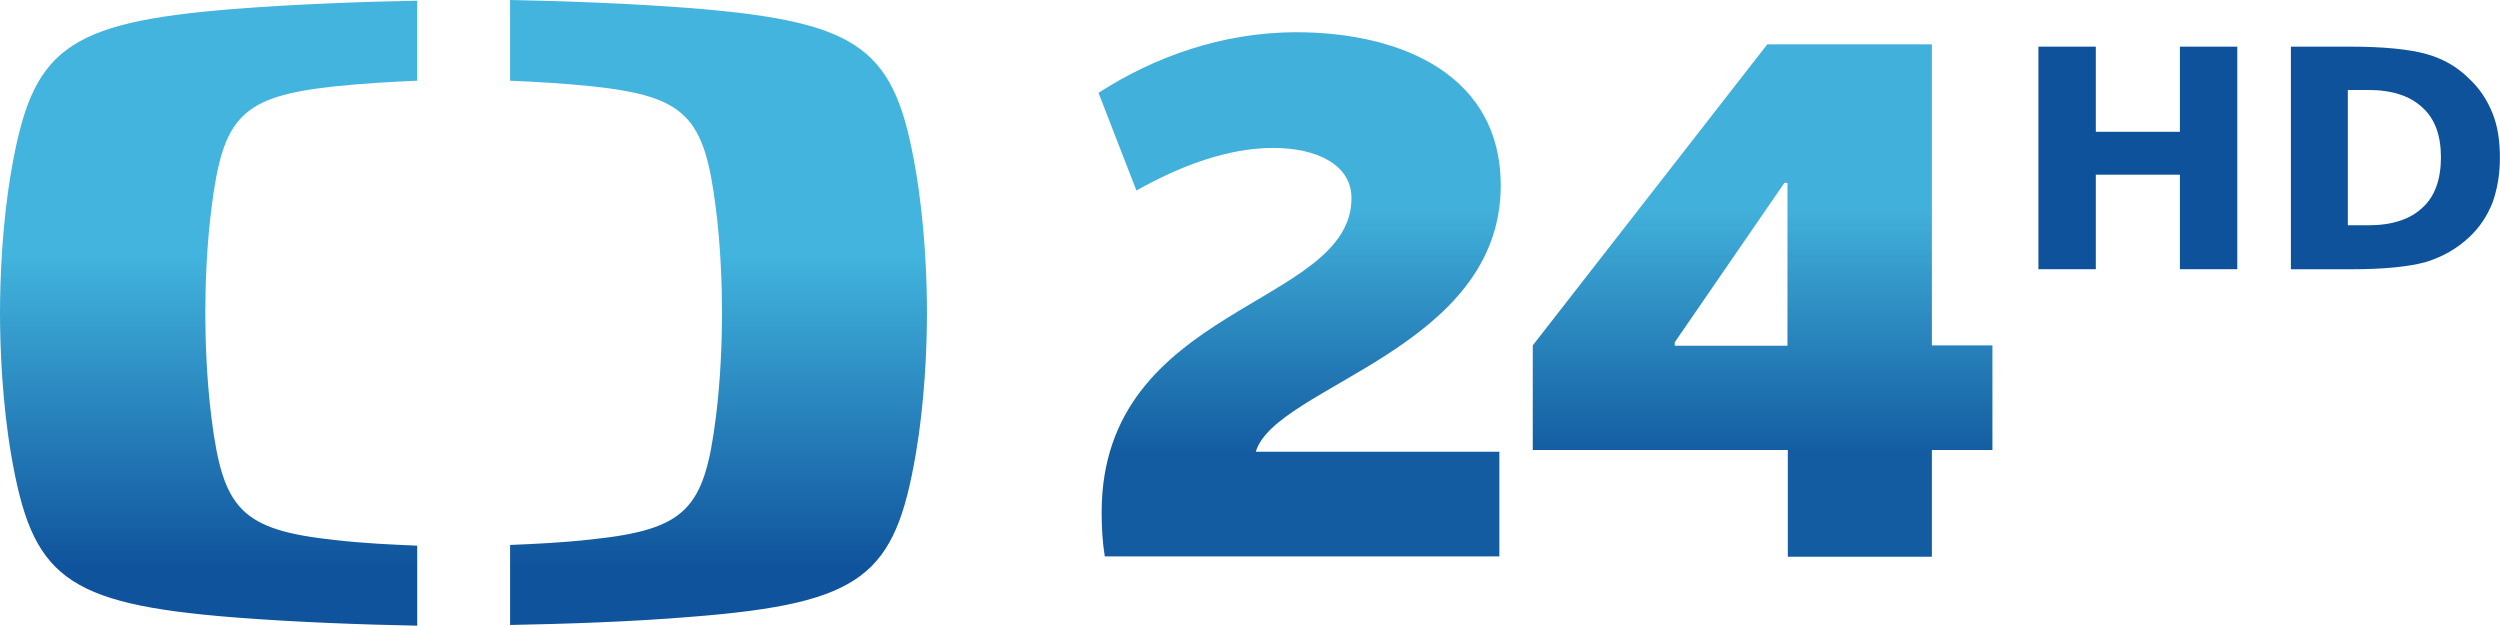 <?xml version="1.0" encoding="UTF-8" standalone="no"?>
<!-- Created with Inkscape (http://www.inkscape.org/) -->

<svg
   width="329.06mm"
   height="82.355mm"
   viewBox="0 0 329.06 82.355"
   version="1.1"
   id="svg1"
   xml:space="preserve"
   inkscape:version="1.3 (0e150ed6c4, 2023-07-21)"
   sodipodi:docname="ČT_24_HD.svg"
   inkscape:export-filename="ČT_24_2013.png"
   inkscape:export-xdpi="96"
   inkscape:export-ydpi="96"
   xmlns:inkscape="http://www.inkscape.org/namespaces/inkscape"
   xmlns:sodipodi="http://sodipodi.sourceforge.net/DTD/sodipodi-0.dtd"
   xmlns:xlink="http://www.w3.org/1999/xlink"
   xmlns="http://www.w3.org/2000/svg"
   xmlns:svg="http://www.w3.org/2000/svg"><sodipodi:namedview
     id="namedview1"
     pagecolor="#ffffff"
     bordercolor="#000000"
     borderopacity="0.25"
     inkscape:showpageshadow="2"
     inkscape:pageopacity="0.0"
     inkscape:pagecheckerboard="0"
     inkscape:deskcolor="#d1d1d1"
     inkscape:document-units="mm"
     inkscape:zoom="0.74029883"
     inkscape:cx="626.09852"
     inkscape:cy="104.68745"
     inkscape:window-width="1920"
     inkscape:window-height="1009"
     inkscape:window-x="-8"
     inkscape:window-y="-8"
     inkscape:window-maximized="1"
     inkscape:current-layer="g1" /><defs
     id="defs1"><linearGradient
       id="linearGradient9"
       inkscape:collect="always"><stop
         style="stop-color:#135ca1;stop-opacity:1;"
         offset="0"
         id="stop9" /><stop
         style="stop-color:#41b0da;stop-opacity:1;"
         offset="0.434"
         id="stop10" /></linearGradient><linearGradient
       y2="0"
       x2="1"
       y1="0"
       x1="0"
       spreadMethod="pad"
       gradientTransform="matrix(0,-56,-56,0,231.889,256.126)"
       gradientUnits="userSpaceOnUse"
       id="linearGradient3172"
       xlink:href="#linearGradient84"
       inkscape:collect="always" /><linearGradient
       y2="0"
       x2="1"
       y1="0"
       x1="0"
       spreadMethod="pad"
       gradientTransform="matrix(0,-56,-56,0,231.889,256.126)"
       gradientUnits="userSpaceOnUse"
       id="linearGradient3168"
       xlink:href="#linearGradient44"
       inkscape:collect="always" /><clipPath
       id="clipPath120"
       clipPathUnits="userSpaceOnUse"><path
         inkscape:connector-curvature="0"
         id="path122"
         d="M 0,0 H 595.276 V 595.276 H 0 Z" /></clipPath><clipPath
       id="clipPath96"
       clipPathUnits="userSpaceOnUse"><path
         inkscape:connector-curvature="0"
         id="path98"
         d="M 0,0 H 595.276 V 595.276 H 0 Z" /></clipPath><linearGradient
       id="linearGradient84"
       spreadMethod="pad"
       gradientTransform="matrix(0,-56,-56,0,231.889,256.126)"
       gradientUnits="userSpaceOnUse"
       y2="0"
       x2="1"
       y1="0"
       x1="0"><stop
         id="stop86"
         offset="0"
         style="stop-opacity:1;stop-color:#00c3ff" /><stop
         id="stop88"
         offset="1"
         style="stop-opacity:1;stop-color:#0028e0" /></linearGradient><linearGradient
       id="linearGradient44"
       spreadMethod="pad"
       gradientTransform="matrix(0,-56,-56,0,231.889,256.126)"
       gradientUnits="userSpaceOnUse"
       y2="0"
       x2="1"
       y1="0"
       x1="0"><stop
         id="stop46"
         offset="0"
         style="stop-opacity:1;stop-color:#00c3ff" /><stop
         id="stop48"
         offset="1"
         style="stop-opacity:1;stop-color:#0028e0" /></linearGradient><clipPath
       id="clipPath16"
       clipPathUnits="userSpaceOnUse"><path
         inkscape:connector-curvature="0"
         id="path18"
         d="M 0,0 H 595.276 V 595.276 H 0 Z" /></clipPath><linearGradient
       inkscape:collect="always"
       xlink:href="#linearGradient9"
       id="linearGradient10"
       x1="315.7"
       y1="130.899"
       x2="315.7"
       y2="-30.928"
       gradientUnits="userSpaceOnUse" /></defs><g
     inkscape:label="Capa 1"
     inkscape:groupmode="layer"
     id="layer1"
     transform="translate(30.801,-106.707)"><g
       id="g3171"
       transform="matrix(0.325,0,0,0.325,-27.308,-48.452)"
       style="fill:#aaaaaa;fill-opacity:1"><g
         style="fill:#aaaaaa;fill-opacity:1;stroke:none"
         id="g10"
         inkscape:label="manual"
         transform="matrix(7.9,0,0,-7.9,-379.113,3283.418)"><g
           style="fill:#aaaaaa;fill-opacity:1;stroke:none"
           id="g3141"
           transform="matrix(0.531,0,0,0.531,13.307,42.583)"><g
             style="fill:#aaaaaa;fill-opacity:1;stroke:none"
             transform="matrix(0.878,0,0,0.878,40.52,180.2)"
             id="g116"><g
               style="fill:#aaaaaa;fill-opacity:1;stroke:none"
               clip-path="url(#clipPath120)"
               id="g118"><g
                 style="fill:#aaaaaa;fill-opacity:1;stroke:none"
                 transform="translate(53.705,463.993)"
                 id="g124" /><g
                 style="fill:#aaaaaa;fill-opacity:1;stroke:none"
                 transform="translate(128.91,430.867)"
                 id="g128" /></g></g></g></g></g><g
       id="g1"><g
         id="g10-5"
         transform="matrix(1.077,0,0,1.077,178.163,93.785)"
         style="fill:#aaaaaa;fill-opacity:1">&#10;	&#10;	&#10;	&#10;<path
   d="m 55.099,17.7 h 7.014 v 10.405 h 10.276 V 17.7 h 7.014 V 44.9 H 72.389 V 33.348 H 62.113 V 44.9 H 55.099 V 17.7"
   style="fill:#0e529b;fill-opacity:1;stroke-width:0.755"
   id="path1"
   sodipodi:nodetypes="ccccccccccccc" /><path
   d="m 92.912,22.994 v 16.535 h 2.538 c 2.866,0 5.076,-0.733 6.55,-2.118 1.556,-1.385 2.292,-3.502 2.292,-6.19 0,-2.688 -0.737,-4.724 -2.292,-6.109 -1.474,-1.385 -3.684,-2.118 -6.55,-2.118 h -2.538 m -7.041,-5.294 h 7.369 c 4.094,0 7.205,0.326 9.252,0.896 2.047,0.57 3.766,1.548 5.24,3.014 1.31,1.222 2.211,2.606 2.866,4.236 0.655,1.629 0.901,3.421 0.901,5.457 0,2.036 -0.327,3.828 -0.901,5.457 -0.655,1.629 -1.556,3.014 -2.866,4.236 -1.474,1.385 -3.193,2.362 -5.24,3.014 -2.047,0.57 -5.076,0.896 -9.17,0.896 H 85.953 V 17.7"
   style="fill:#0e529b;fill-opacity:1;stroke-width:0.704"
   id="path1-2" /></g><g
         id="_x3C_Група_x3E_"
         transform="matrix(0.458,0,0,0.456,-30.801,106.752)"
         style="opacity:1">&#10;	&#10;		<linearGradient
   id="path50_1_"
   gradientUnits="userSpaceOnUse"
   x1="-1.947"
   y1="97.1"
   x2="565.279"
   y2="97.1"
   gradientTransform="matrix(1,0,0,-1,0,182)">&#10;		<stop
   offset="0"
   style="stop-color:#002C8D"
   id="stop1" />&#10;		<stop
   offset="1"
   style="stop-color:#05AAE8"
   id="stop2" />&#10;	</linearGradient>&#10;	<path
   id="path50"
   inkscape:connector-curvature="0"
   class="st0"
   d="m 315.7,26.7 10.9,28.2 C 339.3,47.7 353,42.6 365.9,42.6 v 0 c 12.3,0 22.5,4.7 22.5,14.5 v 0 c 0,31.5 -71.8,30.8 -71.8,90.7 v 0 c 0,4 0.2,8.3 0.9,12.7 v 0 h 113.4 v -30.2 h -70 c 5.6,-19 70.4,-29.5 70.4,-76.9 v 0 c 0,-31.3 -27.7,-44.2 -59,-44.2 v 0 c -21,0.1 -40.4,7 -56.6,17.5 m 192.2,-14 -67.4,86.9 v 30.2 h 73.3 v 30.8 h 41.4 v -30.8 h 17.4 V 99.6 H 555.2 V 12.7 Z m -26.6,86 31.5,-46 h 0.9 v 47 h -32.4 z"
   style="fill:url(#linearGradient10)"
   sodipodi:nodetypes="ccsssssssccccssssccccccccccccccccccc" />&#10;	&#10;		<linearGradient
   id="SVGID_1_"
   gradientUnits="userSpaceOnUse"
   x1="-2.3980817e-14"
   y1="108.426"
   x2="-2.3980817e-14"
   y2="7.007"
   gradientTransform="matrix(1,0,0,-1,0,182)">&#10;		<stop
   offset="0"
   style="stop-color:#42b4dd;stop-opacity:1;"
   id="stop3" />&#10;		<stop
   offset="0.89"
   style="stop-color:#0f539c;stop-opacity:1;"
   id="stop4" />&#10;	</linearGradient>&#10;	<path
   class="st1"
   d="m 146.6,23.2 c 7.4,0.3 15.7,0.8 23.4,1.6 v 0 c 27.3,2.9 32.4,8.8 35.7,35 v 0 c 1.4,10.9 1.8,22.5 1.8,30.4 v 0 c 0,7.9 -0.4,19.5 -1.8,30.4 v 0 c -3.3,26.2 -8.4,32.1 -35.7,35 v 0 c -7.8,0.9 -16,1.3 -23.4,1.6 v 0 23.1 c 15.6,-0.3 34.9,-0.9 52.6,-2.4 v 0 c 48.9,-3.9 58,-11.9 64,-47 v 0 c 2.5,-14.7 3.2,-30.2 3.2,-40.8 v 0 c 0,-10.5 -0.7,-26.1 -3.2,-40.8 v 0 c -5.9,-35.1 -15.1,-43 -64,-47 v 0 c -17.8,-1.4 -37,-2.1 -52.6,-2.4 v 0 z M 67.2,2.5 c -48.9,3.9 -58,11.9 -64,47 v 0 C 0.7,64.1 0,79.6 0,90.3 v 0 c 0,10.5 0.7,26.1 3.2,40.8 v 0 c 6,35.1 15.1,43.1 64,47 v 0 c 17.8,1.4 37,2.1 52.7,2.4 v 0 -23.1 c -7.4,-0.3 -15.7,-0.7 -23.4,-1.6 v 0 C 69.2,152.9 64.1,146.9 60.8,120.7 v 0 C 59.4,109.7 59,98.1 59,90.2 v 0 c 0,-7.9 0.4,-19.5 1.8,-30.4 v 0 c 3.3,-26.2 8.4,-32.1 35.7,-35 v 0 c 7.8,-0.8 16,-1.3 23.4,-1.6 v 0 V 0.1 C 104.2,0.4 85,1.1 67.2,2.5"
   id="path4"
   style="fill:url(#SVGID_1_)" />&#10;</g></g></g><style
     type="text/css"
     id="style1">&#10;	.st0{fill:#33CC00;}&#10;</style><style
     type="text/css"
     id="style1-1">&#10;	.st0{fill:url(#path50_1_);}&#10;	.st1{fill:url(#SVGID_1_);}&#10;</style></svg>

